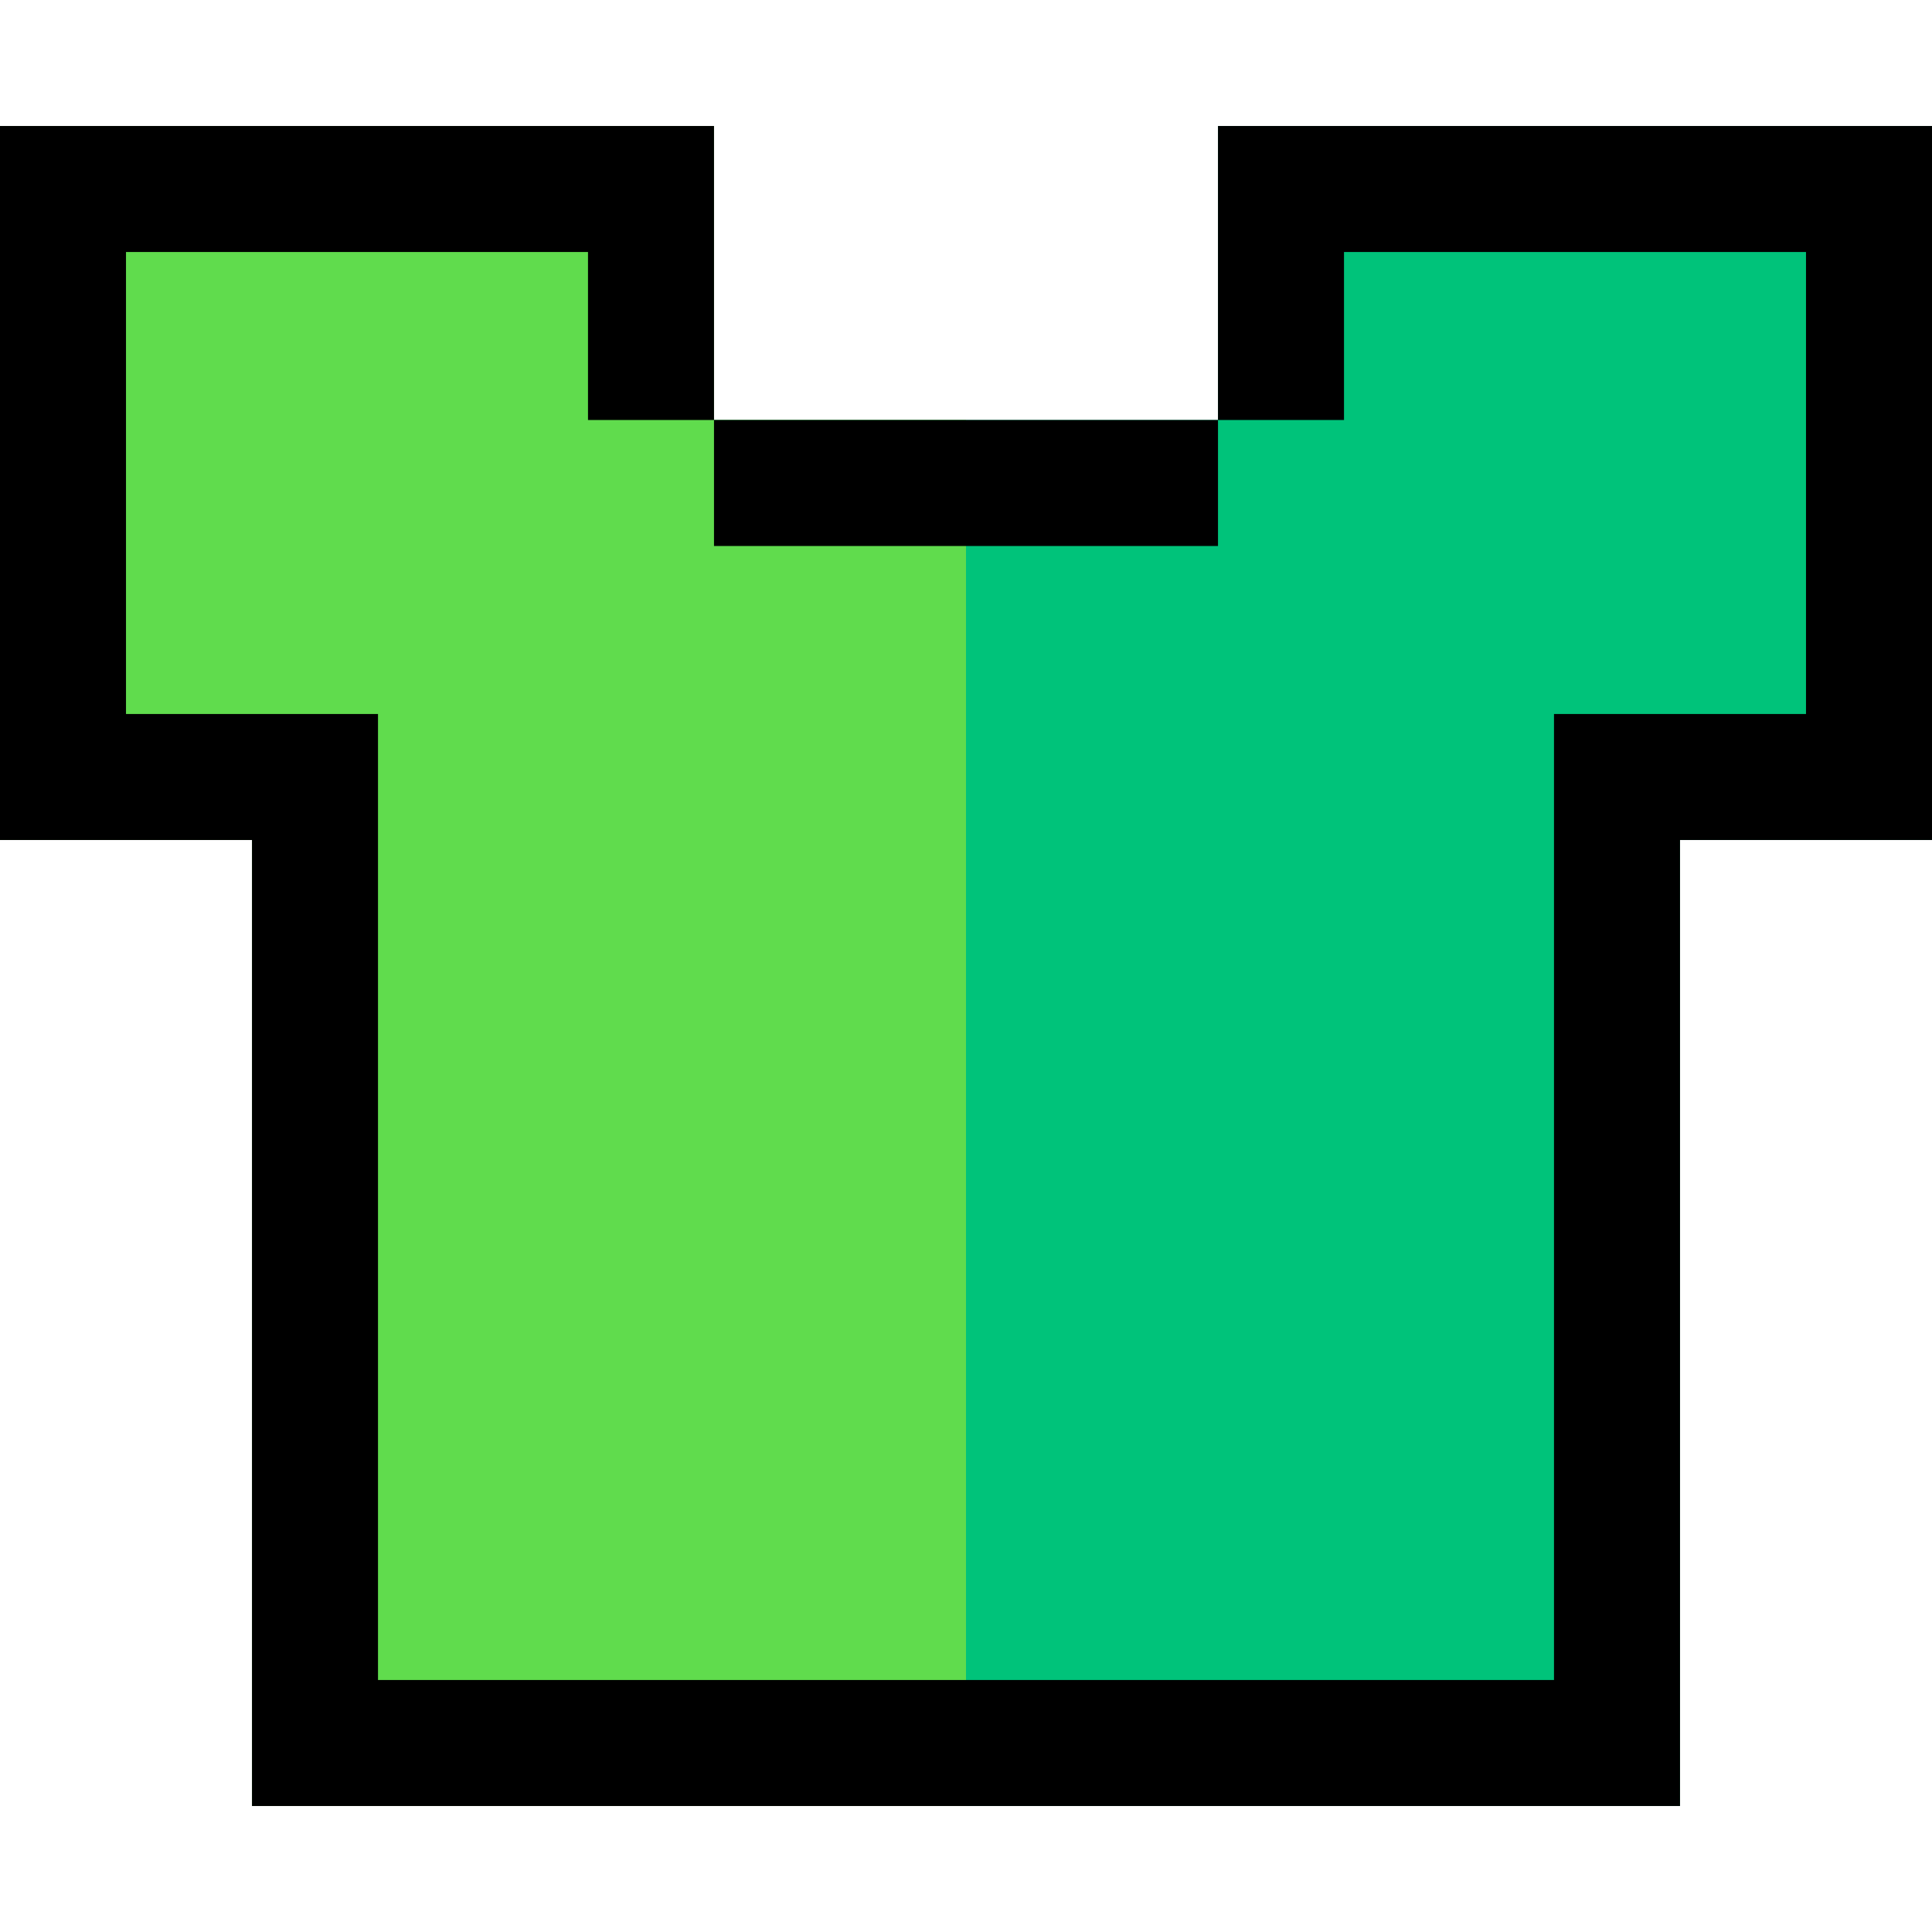 <?xml version="1.0" encoding="iso-8859-1"?>
<!-- Uploaded to: SVG Repo, www.svgrepo.com, Generator: SVG Repo Mixer Tools -->
<svg version="1.1" id="Layer_1" xmlns="http://www.w3.org/2000/svg" xmlns:xlink="http://www.w3.org/1999/xlink" 
	 viewBox="0 0 512 512" xml:space="preserve">
<polygon style="fill:#00C37A;" points="512,33.391 322.783,33.391 322.783,111.304 189.217,111.304 189.217,33.391 0,33.391 
	0,222.609 66.783,222.609 66.783,478.609 445.217,478.609 445.217,222.609 512,222.609 "/>
<polygon style="fill:#60DC4D;" points="189.217,111.304 189.217,33.391 0,33.391 0,222.609 66.783,222.609 66.783,478.609 
	256,478.609 256,111.304 "/>
<rect x="189.217" y="111.304" width="133.565" height="33.391"/>
<polygon points="322.783,33.391 322.783,111.304 356.174,111.304 356.174,66.783 478.609,66.783 478.609,189.217 411.826,189.217 
	411.826,445.217 100.174,445.217 100.174,189.217 33.391,189.217 33.391,66.783 155.826,66.783 155.826,111.304 189.217,111.304 
	189.217,33.391 0,33.391 0,222.609 66.783,222.609 66.783,478.609 445.217,478.609 445.217,222.609 512,222.609 512,33.391 "/>
</svg>